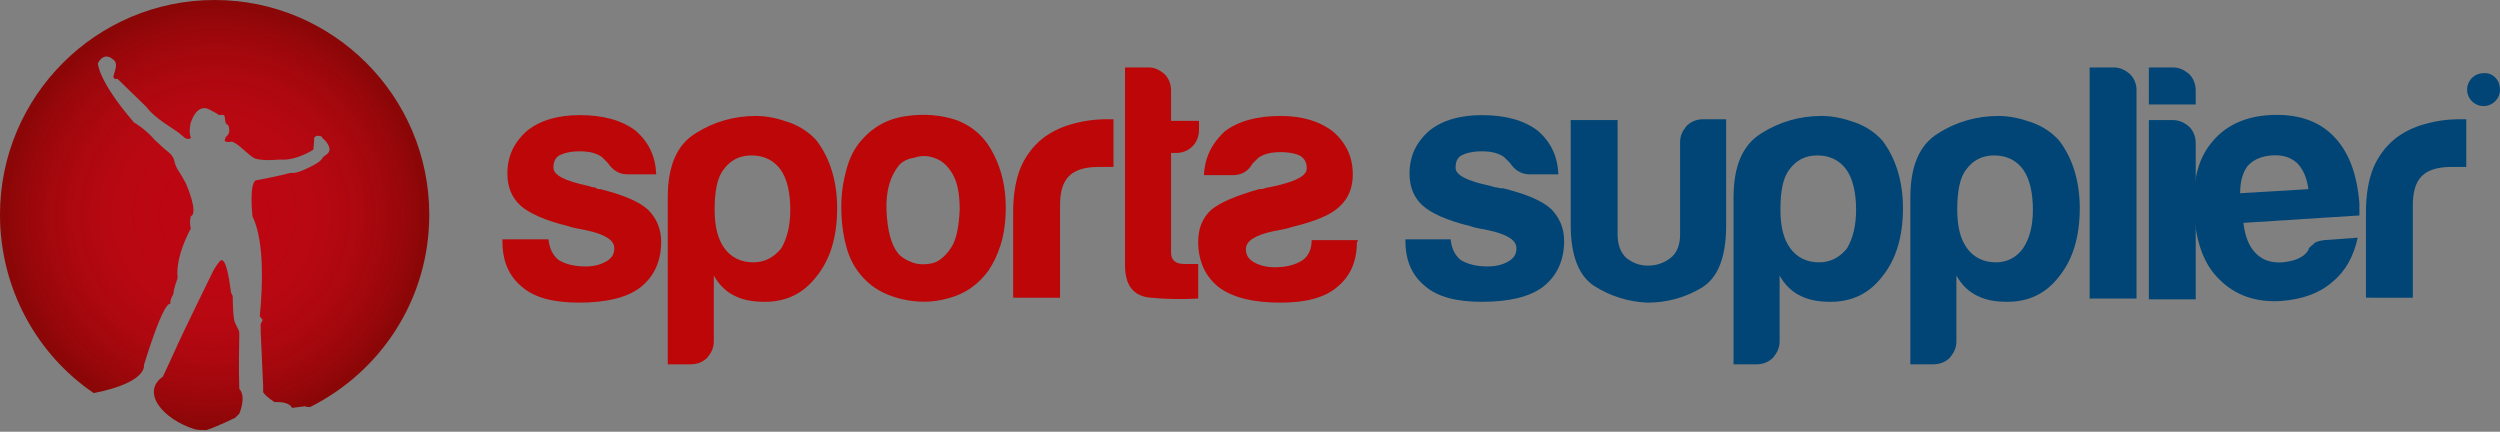 <?xml version="1.0" encoding="utf-8"?>
<!-- Generator: Adobe Illustrator 22.1.0, SVG Export Plug-In . SVG Version: 6.00 Build 0)  -->
<svg version="1.1" id="Layer_1" xmlns="http://www.w3.org/2000/svg" xmlns:xlink="http://www.w3.org/1999/xlink" x="0px" y="0px"
	 viewBox="0 0 304 52.5" style="enable-background:new 0 0 304 52.5;" xml:space="preserve">
<rect x="0" y="0" width="304" height="52.5" fill="#808080" stroke="none"/>
<style type="text/css">
	.st0{fill:#004575;}
	.st1{fill:#BC0607;}
	.st2{fill:url(#SVGID_1_);}
	.st3{fill:url(#SVGID_2_);}
	.st4{fill:#FFFFFF;}
</style>
<g>
	<g>
		<g>
			<g>
				<path class="st0" d="M304,10.9c0,1.1-0.9,2-2,2c-1.1,0-2-0.9-2-2c0-1.1,0.9-2,2-2C303.1,8.8,304,9.7,304,10.9z"/>
			</g>
		</g>
		<g>
			<path class="st1" d="M61.1,29.1h5.6c0.1,1.1,0.5,1.9,1.2,2.5c0.8,0.5,1.9,0.8,3.3,0.8c1,0,1.8-0.2,2.5-0.6c0.7-0.4,1-0.9,1-1.6
				c0-1-1.1-1.7-3.4-2.2c-1-0.2-1.7-0.3-2.2-0.5c-2.9-0.7-4.8-1.6-5.8-2.5c-1.1-1-1.6-2.3-1.6-3.9c0-2.1,0.8-3.8,2.4-5.2
				c1.6-1.3,3.8-1.9,6.4-1.9c2.8,0,5.1,0.6,6.8,1.9c1.6,1.4,2.4,3.1,2.5,5.3h-3.5c-1,0-1.8-0.5-2.4-1.4c-0.2-0.2-0.4-0.4-0.7-0.7
				c-0.7-0.5-1.6-0.7-2.7-0.7c-1.1,0-1.9,0.2-2.5,0.5c-0.5,0.3-0.7,0.8-0.7,1.5c0,0.9,1.4,1.6,4.2,2.2c0.3,0.1,0.6,0.2,0.9,0.2
				C72.6,23,72.8,23,73,23c2.8,0.7,4.7,1.5,5.8,2.5c1,1,1.6,2.3,1.6,3.9c0,2.4-0.9,4.3-2.6,5.6c-1.6,1.2-4.1,1.8-7.4,1.8
				c-3.1,0-5.4-0.6-6.9-1.9c-1.6-1.3-2.4-3.1-2.4-5.5V29.1z"/>
			<path class="st1" d="M86.8,41.5c0,0.8-0.3,1.4-0.8,2c-0.5,0.5-1.2,0.8-2,0.8h-2.8V24c0-3.8,1.1-6.4,3.4-7.8
				c2.2-1.4,4.7-2.1,7.3-2.1c1.4,0,2.7,0.3,4.1,0.8c1.4,0.5,2.5,1.3,3.3,2.2c1.6,2.1,2.5,4.9,2.5,8.2c0,3.4-0.8,6.2-2.5,8.3
				c-1.6,2.1-3.7,3.1-6.3,3.1c-1.4,0-2.6-0.2-3.6-0.7c-1.1-0.5-2-1.4-2.6-2.5V41.5z M96.1,25.5c0-2.1-0.4-3.8-1.2-4.9
				c-0.8-1.1-2-1.7-3.5-1.7c-1.5,0-2.6,0.6-3.4,1.7c-0.8,1-1.1,2.7-1.1,4.9c0,2.1,0.4,3.6,1.2,4.7c0.8,1.1,2,1.7,3.5,1.7
				c1.4,0,2.5-0.6,3.4-1.7C95.7,29,96.1,27.5,96.1,25.5z"/>
			<path class="st1" d="M105.5,34.3c-1.1-1-2-2.3-2.5-4c-0.5-1.7-0.7-3.4-0.7-5.2c0-1.5,0.2-2.9,0.6-4.4c0.4-1.5,1-2.7,1.9-3.7
				c1.4-1.6,3.2-2.6,5.5-2.9c2.2-0.3,4.2-0.1,6,0.5c2.1,0.8,3.6,2.2,4.6,4.3c0.9,1.8,1.4,3.9,1.4,6.3c0,1.7-0.2,3.2-0.6,4.5
				c-0.4,1.3-0.9,2.3-1.5,3.2c-1.3,1.8-3,2.9-5,3.4c-1.8,0.5-3.6,0.5-5.4,0.1C108,36,106.6,35.3,105.5,34.3z M109.4,20
				c-1.1,1.3-1.7,3.1-1.6,5.6c0.1,2.5,0.6,4.2,1.4,5.2c0.3,0.4,0.9,0.8,1.7,1.1c0.8,0.3,1.6,0.3,2.5,0.1c0.8-0.2,1.6-0.9,2.2-1.8
				c0.7-1,1-2.6,1.1-4.7c0-2-0.3-3.4-0.9-4.4c-0.6-1-1.3-1.6-2.2-1.9c-0.8-0.3-1.6-0.3-2.5,0C110.4,19.3,109.8,19.6,109.4,20z"/>
			<path class="st1" d="M123.2,36.3V25.8c0-2.1,0.3-3.9,0.9-5.4c0.6-1.4,1.5-2.6,2.6-3.5c1-0.8,2.2-1.4,3.6-1.8
				c1.4-0.4,2.8-0.6,4.3-0.6c0.1,0,0.2,0,0.4,0c0.2,0,0.3,0,0.4,0v5.8h-1.9c-1.6,0-2.8,0.4-3.5,1.1c-0.8,0.8-1.1,2-1.1,3.6v11.2
				H123.2z"/>
			<path class="st1" d="M145.7,36.3c-1.8,0.1-3.7,0.1-5.8-0.1c-2.1-0.2-3.1-1.5-3.1-4v-24h2.9c0.7,0,1.3,0.3,1.9,0.8
				c0.5,0.5,0.8,1.2,0.8,2v3.7h3.4v1.1c0,0.8-0.3,1.5-0.8,2c-0.5,0.5-1.2,0.8-2,0.8h-0.6v12.1c0,0.9,0.5,1.4,1.6,1.4h1.7V36.3z"/>
			<path class="st1" d="M165,29.4c0,2.4-0.8,4.2-2.4,5.5c-1.5,1.3-3.8,1.9-6.9,1.9c-3.3,0-5.7-0.6-7.4-1.8c-1.7-1.3-2.6-3.2-2.6-5.6
				c0-1.6,0.5-2.9,1.6-3.9c1.1-0.9,3-1.7,5.8-2.5c0.2,0,0.4,0,0.7-0.1c0.2-0.1,0.5-0.1,0.9-0.2c2.8-0.6,4.2-1.3,4.2-2.2
				c0-0.7-0.2-1.1-0.7-1.5c-0.5-0.3-1.4-0.5-2.5-0.5c-1.1,0-2,0.2-2.7,0.7c-0.2,0.2-0.4,0.4-0.7,0.7c-0.5,0.9-1.3,1.4-2.4,1.4h-3.5
				c0.1-2.2,1-3.9,2.5-5.3c1.7-1.3,4-1.9,6.8-1.9c2.6,0,4.7,0.6,6.4,1.9c1.6,1.4,2.4,3.1,2.4,5.2c0,1.6-0.5,2.9-1.6,3.9
				c-1,1-2.9,1.8-5.8,2.5c-0.5,0.2-1.2,0.3-2.2,0.5c-2.3,0.5-3.4,1.2-3.4,2.2c0,0.7,0.3,1.2,1,1.6c0.7,0.4,1.6,0.6,2.5,0.6
				c1.4,0,2.5-0.3,3.3-0.8c0.8-0.5,1.2-1.4,1.2-2.5h5.6V29.4z"/>
			<path class="st0" d="M170.8,29.1h5.6c0.1,1.1,0.5,1.9,1.2,2.5c0.8,0.5,1.9,0.8,3.3,0.8c1,0,1.8-0.2,2.5-0.6c0.7-0.4,1-0.9,1-1.6
				c0-1-1.1-1.7-3.4-2.2c-1-0.2-1.7-0.3-2.2-0.5c-2.9-0.7-4.8-1.6-5.8-2.5c-1.1-1-1.6-2.3-1.6-3.9c0-2.1,0.8-3.8,2.4-5.2
				c1.6-1.3,3.8-1.9,6.4-1.9c2.8,0,5.1,0.6,6.8,1.9c1.6,1.4,2.4,3.1,2.5,5.3h-3.5c-1,0-1.8-0.5-2.4-1.4c-0.2-0.2-0.4-0.4-0.7-0.7
				c-0.7-0.5-1.6-0.7-2.7-0.7c-1.1,0-1.9,0.2-2.5,0.5c-0.5,0.3-0.7,0.8-0.7,1.5c0,0.9,1.4,1.6,4.2,2.2c0.3,0.1,0.6,0.2,0.9,0.2
				c0.2,0.1,0.5,0.1,0.7,0.1c2.8,0.7,4.7,1.5,5.8,2.5c1,1,1.6,2.3,1.6,3.9c0,2.4-0.9,4.3-2.6,5.6c-1.6,1.2-4.1,1.8-7.4,1.8
				c-3.1,0-5.4-0.6-6.9-1.9c-1.6-1.3-2.4-3.1-2.4-5.5V29.1z"/>
			<path class="st0" d="M209.9,14.6v12.8c0,3.9-1,6.4-3,7.6c-2,1.2-4.2,1.8-6.6,1.8c-2.3-0.1-4.5-0.8-6.4-2
				c-1.9-1.2-2.9-3.7-2.9-7.4V14.6h5.7v13.9c0,1.3,0.4,2.3,1.1,2.9c0.8,0.6,1.6,0.9,2.6,0.9c1,0,1.9-0.3,2.7-0.9
				c0.8-0.6,1.2-1.6,1.2-2.9V17.3c0-0.8,0.3-1.4,0.8-2c0.5-0.5,1.2-0.8,2-0.8H209.9z"/>
			<path class="st0" d="M216.4,41.5c0,0.8-0.3,1.4-0.8,2c-0.5,0.5-1.2,0.8-2,0.8h-2.8V24c0-3.8,1.1-6.4,3.4-7.8
				c2.2-1.4,4.7-2.1,7.3-2.1c1.4,0,2.7,0.3,4.1,0.8c1.4,0.5,2.5,1.3,3.3,2.2c1.6,2.1,2.5,4.9,2.5,8.2c0,3.4-0.8,6.2-2.5,8.3
				c-1.6,2.1-3.7,3.1-6.3,3.1c-1.4,0-2.6-0.2-3.6-0.7c-1.1-0.5-2-1.4-2.6-2.5V41.5z M225.7,25.5c0-2.1-0.4-3.8-1.2-4.9
				c-0.8-1.1-2-1.7-3.5-1.7c-1.5,0-2.6,0.6-3.4,1.7c-0.8,1-1.1,2.7-1.1,4.9c0,2.1,0.4,3.6,1.2,4.7c0.8,1.1,2,1.7,3.5,1.7
				c1.4,0,2.5-0.6,3.4-1.7C225.3,29,225.7,27.5,225.7,25.5z"/>
			<path class="st0" d="M237.9,41.5c0,0.8-0.3,1.4-0.8,2c-0.5,0.5-1.2,0.8-2,0.8h-2.8V24c0-3.8,1.1-6.4,3.4-7.8
				c2.2-1.4,4.7-2.1,7.3-2.1c1.4,0,2.7,0.3,4.1,0.8c1.4,0.5,2.5,1.3,3.3,2.2c1.6,2.1,2.5,4.9,2.5,8.2c0,3.4-0.8,6.2-2.5,8.3
				c-1.6,2.1-3.7,3.1-6.3,3.1c-1.4,0-2.6-0.2-3.6-0.7c-1.1-0.5-2-1.4-2.6-2.5V41.5z M247.2,25.5c0-2.1-0.4-3.8-1.2-4.9
				c-0.8-1.1-2-1.7-3.5-1.7c-1.5,0-2.6,0.6-3.4,1.7c-0.8,1-1.1,2.7-1.1,4.9c0,2.1,0.4,3.6,1.2,4.7c0.8,1.1,2,1.7,3.5,1.7
				c1.4,0,2.5-0.6,3.3-1.7C246.8,29,247.2,27.5,247.2,25.5z"/>
			<path class="st0" d="M254.1,8.2h2.9c0.8,0,1.4,0.3,2,0.8c0.5,0.5,0.8,1.2,0.8,1.9v25.4h-5.7V8.2z"/>
			<path class="st0" d="M261.3,8.2h2.9c0.8,0,1.4,0.3,2,0.8c0.5,0.5,0.8,1.2,0.8,2v1.7h-5.7V8.2z M261.3,14.6h2.9
				c0.8,0,1.4,0.3,2,0.8c0.5,0.5,0.8,1.2,0.8,2v19h-5.7V14.6z"/>
			<path class="st0" d="M282.6,29.2l4.1-0.3c-0.5,2.3-1.5,4.1-3.1,5.4c-1.6,1.4-3.7,2.1-6.2,2.3c-3.1,0.2-5.6-0.7-7.5-2.6
				c-1.9-1.8-2.9-4.6-3.1-8.2c-0.2-3.5,0.4-6.3,2-8.3c1.6-2.1,4-3.3,7.1-3.5c3.3-0.2,5.9,0.6,7.8,2.5c1.9,1.9,2.9,4.6,3.2,8.2
				c0,0.2,0,0.4,0,0.6c0,0.2,0,0.3,0,0.3c0,0.3,0,0.5,0,0.6l-14.1,0.9c0.2,1.7,0.7,2.9,1.5,3.7c0.8,0.8,1.8,1.2,3.3,1.1
				c0.9-0.1,1.7-0.3,2.3-0.7c0.2-0.1,0.3-0.2,0.4-0.3c0.1-0.1,0.3-0.3,0.4-0.5c0-0.2,0.2-0.4,0.6-0.7
				C281.5,29.4,282,29.3,282.6,29.2z M272.4,23.5l8.3-0.5c-0.2-1.5-0.7-2.5-1.4-3.2c-0.8-0.7-1.8-1-3.1-0.9
				c-1.2,0.1-2.2,0.5-2.9,1.3C272.7,21,272.4,22.1,272.4,23.5z"/>
			<path class="st0" d="M287.7,36.3V25.8c0-2.1,0.3-3.9,0.9-5.4c0.6-1.4,1.5-2.6,2.6-3.5c1-0.8,2.2-1.4,3.6-1.8
				c1.4-0.4,2.8-0.6,4.3-0.6c0.1,0,0.2,0,0.4,0c0.2,0,0.3,0,0.4,0v5.8h-1.9c-1.6,0-2.8,0.4-3.5,1.1c-0.8,0.8-1.1,2-1.1,3.6v11.2
				H287.7z"/>
		</g>
	</g>
	<g>
		
			<radialGradient id="SVGID_1_" cx="308.645" cy="29.264" r="33.603" gradientTransform="matrix(-0.783 0 0 0.783 267.387 3.223)" gradientUnits="userSpaceOnUse">
			<stop  offset="0.233" style="stop-color:#BC0611"/>
			<stop  offset="0.465" style="stop-color:#B90610;stop-opacity:0.985"/>
			<stop  offset="0.666" style="stop-color:#AE040C;stop-opacity:0.972"/>
			<stop  offset="0.855" style="stop-color:#9C0206;stop-opacity:0.96"/>
			<stop  offset="1" style="stop-color:#890000;stop-opacity:0.95"/>
		</radialGradient>
		<path class="st2" d="M19.8,45.8c0,0,0.3-0.6,1.3-2.8c1-2.3,4.9-10.2,4.9-10.2s0.5-0.8,0.7-1c0.2-0.2,0.8-0.9,1.4,3.8l0.2,0.4
			c0,0,0,2.8,0.3,3.3c0.2,0.5,0.5,0.8,0.5,1.3c0,0.5-0.1,4.2,0,6.7c0,0,0.9,0.7,0,3l-0.5,0.5c0,0-2,1-3.5,1.5c-0.5,0-1,0-1.4-0.1
			C19.8,51,17.1,47.7,19.8,45.8z"/>
		
			<radialGradient id="SVGID_2_" cx="308.153" cy="29.264" r="33.381" gradientTransform="matrix(-0.783 0 0 0.783 267.387 3.223)" gradientUnits="userSpaceOnUse">
			<stop  offset="0.233" style="stop-color:#BC0611"/>
			<stop  offset="0.465" style="stop-color:#B90610;stop-opacity:0.985"/>
			<stop  offset="0.666" style="stop-color:#AE040C;stop-opacity:0.972"/>
			<stop  offset="0.855" style="stop-color:#9C0206;stop-opacity:0.96"/>
			<stop  offset="1" style="stop-color:#890000;stop-opacity:0.95"/>
		</radialGradient>
		<path class="st3" d="M0,26.1C0,11.7,11.7,0,26.1,0c14.4,0,26.1,11.7,26.1,26.1c0,10.3-5.9,19.1-14.5,23.4c-0.2,0-0.4,0-0.6-0.1
			l-1.6,0.2c0,0-0.2-0.8-2.1-0.7c0,0-1-0.6-1.4-1.2V47l-0.3-6.7v-0.7c0,0-0.1-0.1,0.2-0.6c0.1-0.1-0.1-0.3-0.3-0.5
			c0-0.1,0-0.4,0.1-1.3c0.1-1.6,0.6-7.6-1-10.9c0,0-0.5-4.5,0.6-4.4c0,0,3.1-0.6,3.7-0.8c0.6-0.2,0.6,0.2,2.3-0.6
			c1.7-0.8,1.7-1,2-1.4c0.3-0.3,1-0.5,0.7-1.3c0,0-0.3-0.7-0.8-1c0,0,0-0.1-0.1-0.2c0,0-0.7-0.3-0.9,0.2l0,0.3l-0.1,1.1
			c0,0-2.1,1.4-4.1,1.2c0,0-1.9,0.2-2.9-0.1c-0.7-0.2-1.7-1.5-2.7-2c-0.4-0.2-0.4,0.1-1-0.1c0,0-0.2,0,0.1-0.6c0,0,0.6-0.3,0.3-1.3
			c0,0-0.4-0.3-0.4-0.5c0-0.2-0.1-0.7-0.1-0.7c0,0,0-0.2-0.7-0.1c0,0,0-0.1-0.8-0.5c-0.1,0-1.6-1.4-2.6,1.4c0,0-0.3,1.2,0,1.8
			c0.1,0.2-0.5,0.3-0.8,0c0,0,0,0-0.6-0.5c-0.6-0.5-3-1.8-4-3.2c0,0-3-2.9-3.5-3.4c0,0-0.4,0.1-0.5-0.2c-0.1-0.3,0.8-1.7-0.1-2.2
			c0,0-1-1-1.8,0.5c0,0,0,2.1,4.4,7.2c0,0,1.3,0.7,2.6,2.2l1.1,1l0.6,0.5c0,0,0.5,0.4,0.6,1c0.1,0.5,0.4,1,0.4,1l0.5,0.8l0.5,0.9
			c0,0,1.6,3.6,0.6,4c0,0-0.2,0.7,0,1.5c0,0-1.9,3.3-1.6,6c0,0-0.5,1.4-0.5,1.8c0,0.4-0.4,0.5-0.4,1.4c0,0-0.6-1-3.2,7.4
			c0,0,0.5,2.1-6.1,3.4C4.6,43.2,0,35.2,0,26.1z"/>
		<polygon class="st4" points="23.8,52.5 23.8,52.5 23.8,52.5 		"/>
	</g>
</g>
</svg>
